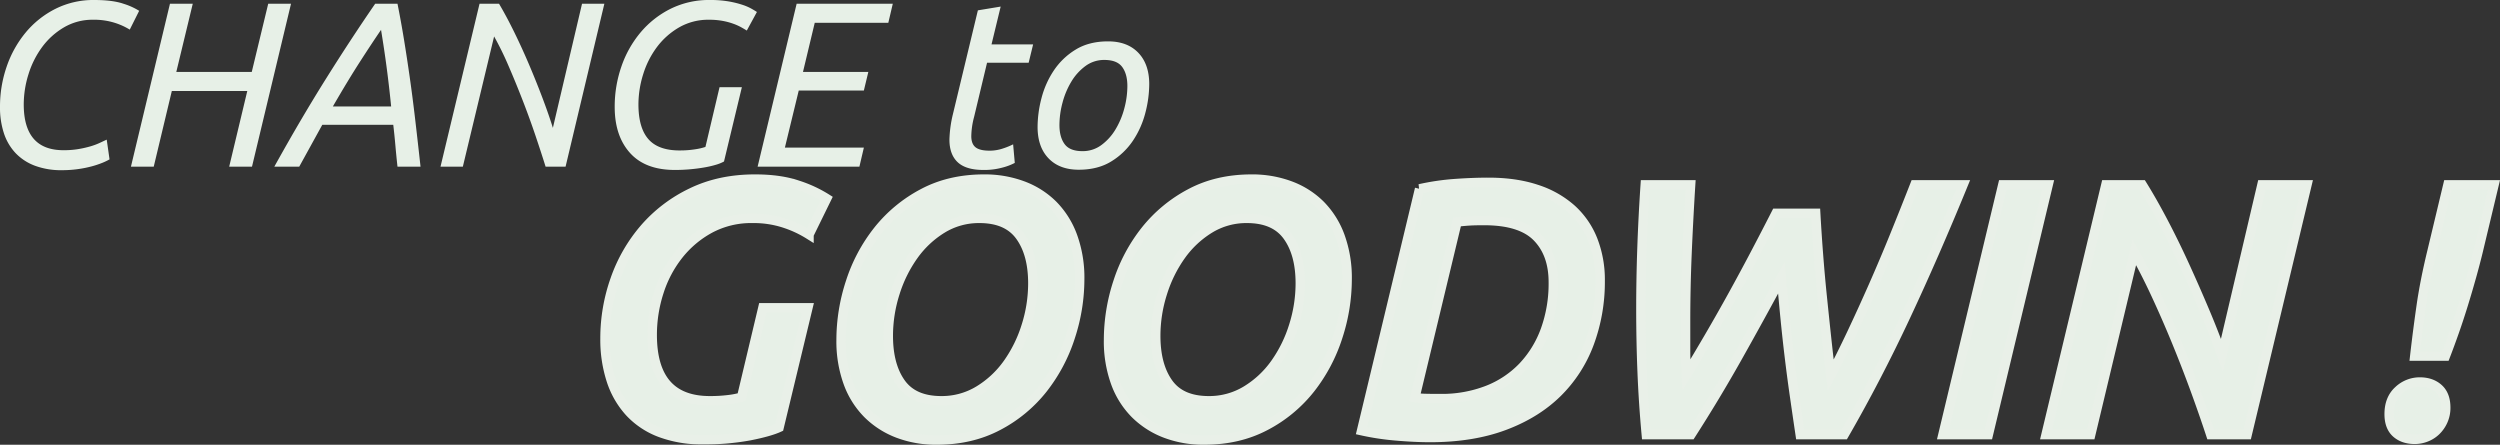 <svg xmlns="http://www.w3.org/2000/svg" width="1595.297" height="283.8" viewBox="0 0 1595.297 283.8">
  <rect x="0" y="0" width="1595.297" height="283.8" fill="#333333" stroke="none"/>
  <g id="グループ_2455" data-name="グループ 2455" transform="translate(-4717.6 9801.179)">
    <path id="パス_1850" data-name="パス 1850" d="M58.05,2.25A47.747,47.747,0,0,1,40.875-.6,32.918,32.918,0,0,1,28.5-8.7a33.742,33.742,0,0,1-7.425-12.675A52.731,52.731,0,0,1,18.6-38.1a78.022,78.022,0,0,1,4.275-25.8,69.018,69.018,0,0,1,12.15-21.75A59.344,59.344,0,0,1,54-100.725a53.963,53.963,0,0,1,24.75-5.625q11.7,0,18.675,2.4a42.881,42.881,0,0,1,9.975,4.5l-6,12a42.786,42.786,0,0,0-9.375-4.275A43.474,43.474,0,0,0,78-93.75a35.866,35.866,0,0,0-18.6,4.875,46.678,46.678,0,0,0-13.95,12.6,57.967,57.967,0,0,0-8.7,17.4,64.324,64.324,0,0,0-3,19.125q0,29.25,25.35,29.25a56.344,56.344,0,0,0,9.675-.75,69.059,69.059,0,0,0,7.575-1.725A41.2,41.2,0,0,0,82.2-15.15q2.55-1.2,4.5-2.1l1.8,12.6A38.947,38.947,0,0,1,83.775-2.4,57.514,57.514,0,0,1,76.95-.15a72.37,72.37,0,0,1-8.7,1.725A73.3,73.3,0,0,1,58.05,2.25ZM179.4,0H164.85L176.4-48.3H128.25L116.7,0H102.15l24.9-103.95H141.6l-10.5,43.5h48.15l10.5-43.5H204.3Zm44.85-26.7L209.55,0h-15.9q16.8-30.3,32.775-55.8T258-103.95h14.25q2.25,11.25,4.125,22.725T280.05-57.15q1.8,12.6,3.45,26.7T286.95,0h-14.7q-.75-6.75-1.35-13.575T269.55-26.7ZM268.2-38.4q-1.2-12.15-2.775-24.15T261.75-87.3q-5.25,7.65-13.05,19.725T231-38.4ZM366.75,0q-2.7-8.7-6.45-19.8t-8.175-22.5Q347.7-53.7,343.05-64.425A198.453,198.453,0,0,0,333.9-83.1L313.95,0H299.7l24.9-103.95h12.45q4.8,8.1,9.825,18.375t9.6,21.075q4.575,10.8,8.475,21.15t6.45,18.6l18.6-79.2h14.25L379.5,0Zm82.5,2.1q-18.9,0-28.65-10.875T410.85-38.1a78.022,78.022,0,0,1,4.275-25.8A68.226,68.226,0,0,1,427.35-85.65a59.922,59.922,0,0,1,19.125-15.075A55.1,55.1,0,0,1,471.6-106.35a68.594,68.594,0,0,1,11.925.9,62.415,62.415,0,0,1,8.625,2.1,33.667,33.667,0,0,1,5.85,2.475q2.25,1.275,3.6,2.175l-6.45,11.85q-1.2-.75-3.3-1.95a35.453,35.453,0,0,0-5.1-2.325A42.706,42.706,0,0,0,479.85-93a47.141,47.141,0,0,0-8.85-.75,37.25,37.25,0,0,0-19.05,4.875,46.907,46.907,0,0,0-14.175,12.6A56.993,56.993,0,0,0,429-58.875a64.324,64.324,0,0,0-3,19.125q0,14.85,6.3,22.125t19.95,7.275a61.43,61.43,0,0,0,10.05-.75,36.7,36.7,0,0,0,6.45-1.5l9-38.1H492L480.6-3.3a24.387,24.387,0,0,1-4.95,2.025A61.9,61.9,0,0,1,468.3.45q-4.2.75-9.075,1.2T449.25,2.1ZM502.05,0l24.9-103.95H588.3L585.45-91.8H538.5L531-60.45h41.7L569.85-48.6H528.3l-8.85,36.45h50.4L567,0ZM646.2,2.1q-11.25,0-16.5-4.95t-5.25-14.4A76.811,76.811,0,0,1,626.55-33L642.6-99.75l14.55-2.4L651.3-78h26.55L675-66.3H648.45L640.2-31.8a50.668,50.668,0,0,0-1.8,12.3q0,4.95,2.7,7.125t9,2.175a26.444,26.444,0,0,0,8.55-1.425,45.259,45.259,0,0,0,6.45-2.625L666.15-2.4A35.536,35.536,0,0,1,658.5.525,43.968,43.968,0,0,1,646.2,2.1Zm60.75-.15q-12.3,0-19.275-7.275T680.7-25.35a73.329,73.329,0,0,1,2.475-18.3,57.583,57.583,0,0,1,7.875-17.7A44.524,44.524,0,0,1,705-74.7q8.55-5.25,20.7-5.25,12.3,0,19.275,7.275T751.95-52.65a73.329,73.329,0,0,1-2.475,18.3,57.582,57.582,0,0,1-7.875,17.7A44.523,44.523,0,0,1,727.65-3.3Q719.1,1.95,706.95,1.95Zm2.4-11.85a19.921,19.921,0,0,0,12.075-3.9,33.973,33.973,0,0,0,9-9.975A51.084,51.084,0,0,0,736.05-37.2,55.483,55.483,0,0,0,738-51.45q0-7.65-3.3-12.15t-11.4-4.5a19.921,19.921,0,0,0-12.075,3.9,33.973,33.973,0,0,0-9,9.975A51.084,51.084,0,0,0,696.6-40.8a55.483,55.483,0,0,0-1.95,14.25q0,7.65,3.3,12.15T709.35-9.9Z" transform="translate(4699 -9694.829)" fill="#e7f0e7"/>
    <path id="パス_1851" data-name="パス 1851" d="M-511.405-21.62a93.2,93.2,0,0,0,11.96-.69,52.679,52.679,0,0,0,8.28-1.61l13.57-57.04h28.75l-18.4,76.36q-5.98,2.76-18.745,5.29a156.136,156.136,0,0,1-30.015,2.53,75.007,75.007,0,0,1-26.91-4.485,51.247,51.247,0,0,1-19.55-12.88A55.265,55.265,0,0,1-574.31-34.5a84.091,84.091,0,0,1-4.025-26.91,112.4,112.4,0,0,1,6.44-37.605A100.34,100.34,0,0,1-553.15-131.56a92.421,92.421,0,0,1,30.13-22.885q17.825-8.625,40.365-8.625,16.1,0,27.485,3.91a80.383,80.383,0,0,1,18.285,8.51l-11.27,23a70.367,70.367,0,0,0-15.18-7.13,63.16,63.16,0,0,0-20.93-3.22,55.662,55.662,0,0,0-27.025,6.44,64.932,64.932,0,0,0-20.125,16.905,74.443,74.443,0,0,0-12.535,23.8,88.8,88.8,0,0,0-4.255,27.14Q-548.205-21.62-511.405-21.62ZM-339.365-138a44.655,44.655,0,0,0-23.8,6.555,62.676,62.676,0,0,0-18.285,17.135A84.721,84.721,0,0,0-393.3-90.275a89.9,89.9,0,0,0-4.255,27.255q0,18.86,8.05,30.13t25.76,11.27a45.245,45.245,0,0,0,23.92-6.555,62.134,62.134,0,0,0,18.4-17.135A84.722,84.722,0,0,0-309.58-69.345,89.9,89.9,0,0,0-305.325-96.6q0-18.86-8.165-30.13T-339.365-138ZM-366.735,3.45A68.2,68.2,0,0,1-391.23-.805a55.167,55.167,0,0,1-19.32-12.3A54.5,54.5,0,0,1-423.2-33.12a77.618,77.618,0,0,1-4.485-27.37,118.464,118.464,0,0,1,5.98-36.8,104.339,104.339,0,0,1,17.6-33,90.66,90.66,0,0,1,28.635-23.69q17.02-9.085,39.1-9.085a69.135,69.135,0,0,1,24.61,4.255,53.81,53.81,0,0,1,19.32,12.3A55.281,55.281,0,0,1-279.91-126.5a77.618,77.618,0,0,1,4.485,27.37,118.464,118.464,0,0,1-5.98,36.8,105.632,105.632,0,0,1-17.48,33A89,89,0,0,1-327.52-5.635Q-344.655,3.45-366.735,3.45ZM-168.705-138a44.655,44.655,0,0,0-23.8,6.555A62.676,62.676,0,0,0-210.8-114.31,84.721,84.721,0,0,0-222.64-90.275,89.9,89.9,0,0,0-226.9-63.02q0,18.86,8.05,30.13t25.76,11.27a45.245,45.245,0,0,0,23.92-6.555,62.134,62.134,0,0,0,18.4-17.135A84.722,84.722,0,0,0-138.92-69.345,89.9,89.9,0,0,0-134.665-96.6q0-18.86-8.165-30.13T-168.705-138ZM-196.075,3.45A68.2,68.2,0,0,1-220.57-.805a55.168,55.168,0,0,1-19.32-12.3,54.5,54.5,0,0,1-12.65-20.01,77.618,77.618,0,0,1-4.485-27.37,118.463,118.463,0,0,1,5.98-36.8,104.339,104.339,0,0,1,17.6-33,90.66,90.66,0,0,1,28.635-23.69q17.02-9.085,39.1-9.085a69.135,69.135,0,0,1,24.61,4.255,53.81,53.81,0,0,1,19.32,12.3A55.281,55.281,0,0,1-109.25-126.5a77.618,77.618,0,0,1,4.485,27.37,118.464,118.464,0,0,1-5.98,36.8,105.632,105.632,0,0,1-17.48,33A89,89,0,0,1-156.86-5.635Q-174,3.45-196.075,3.45Zm134.55-27.14a41.037,41.037,0,0,0,5.865.575Q-52.325-23-45.2-23a80.508,80.508,0,0,0,29.9-5.29A62.792,62.792,0,0,0,7.36-43.355a67.428,67.428,0,0,0,14.375-23.46,87.33,87.33,0,0,0,5.06-30.475q0-18.17-10.35-28.75t-33.81-10.58q-5.98,0-9.545.23t-7.705.69ZM56.695-98.21a112.42,112.42,0,0,1-6.9,39.79,86.476,86.476,0,0,1-20.47,31.74Q15.755-13.34-4.6-5.75T-51.865,1.84q-9.66,0-21.62-1.035A163.4,163.4,0,0,1-95.565-2.53l37.03-154.33a152.39,152.39,0,0,1,22.77-3.335q11.5-.805,21.16-.8,17.48,0,30.82,4.485a61.976,61.976,0,0,1,22.31,12.65,52.48,52.48,0,0,1,13.57,19.78A69.723,69.723,0,0,1,56.695-98.21Zm137.54-43.01q.69,12.42,1.725,25.99t2.415,27.025q1.38,13.455,2.76,26.335t2.76,23.92q6.44-12.19,13.34-26.8t13.8-30.245q6.9-15.64,13.57-32.085t12.88-32.315H288.3Q270.135-115,251.62-75.44T212.4,0h-28.06q-1.84-12.42-3.565-24.38t-3.22-24.265q-1.495-12.3-2.76-25.07t-2.415-26.565Q158.125-73.83,144.21-49.1T114.655,0H86.135q-1.84-20.01-2.645-39.79t-.805-40.48q0-37.72,2.76-79.12h28.98q-1.38,22.08-2.3,43.815T111.2-71.53v16.675q0,8.395.46,16.9,7.13-11.73,14.72-24.725t14.95-26.335q7.36-13.34,14.375-26.68t13.225-25.53ZM313.6-159.39h28.98L304.4,0h-28.98ZM446.315,0q-4.37-13.34-10.005-28.75T424.35-59.57q-6.325-15.41-13.11-30.015T397.555-116.38L369.725,0H341.2l38.18-159.39h23.23q6.44,10.35,13.455,23.69t13.685,27.945q6.67,14.6,12.88,29.325t10.81,27.83l25.53-108.79h28.75L469.545,0Zm170.66-117.07q-1.84,7.59-4.255,16.215t-5.175,17.6q-2.76,8.97-5.75,17.48t-5.75,15.64h-19.55q1.84-16.1,4.14-32.085t6.9-34.845l10.12-42.32H627.1Zm-37.26,83.49q7.36,0,11.96,4.14t4.6,12.19a20.053,20.053,0,0,1-1.725,8.4,20.619,20.619,0,0,1-4.485,6.44A18.931,18.931,0,0,1,583.74,1.61a19.919,19.919,0,0,1-7.245,1.38q-7.36,0-11.845-4.025T560.165-13.11q0-9.66,5.98-15.065A19.689,19.689,0,0,1,579.715-33.58Z" transform="translate(5682 -9523.829)" fill="#e7f0e7" stroke="#e9f0e8" stroke-width="6"/>
  </g>
</svg>
